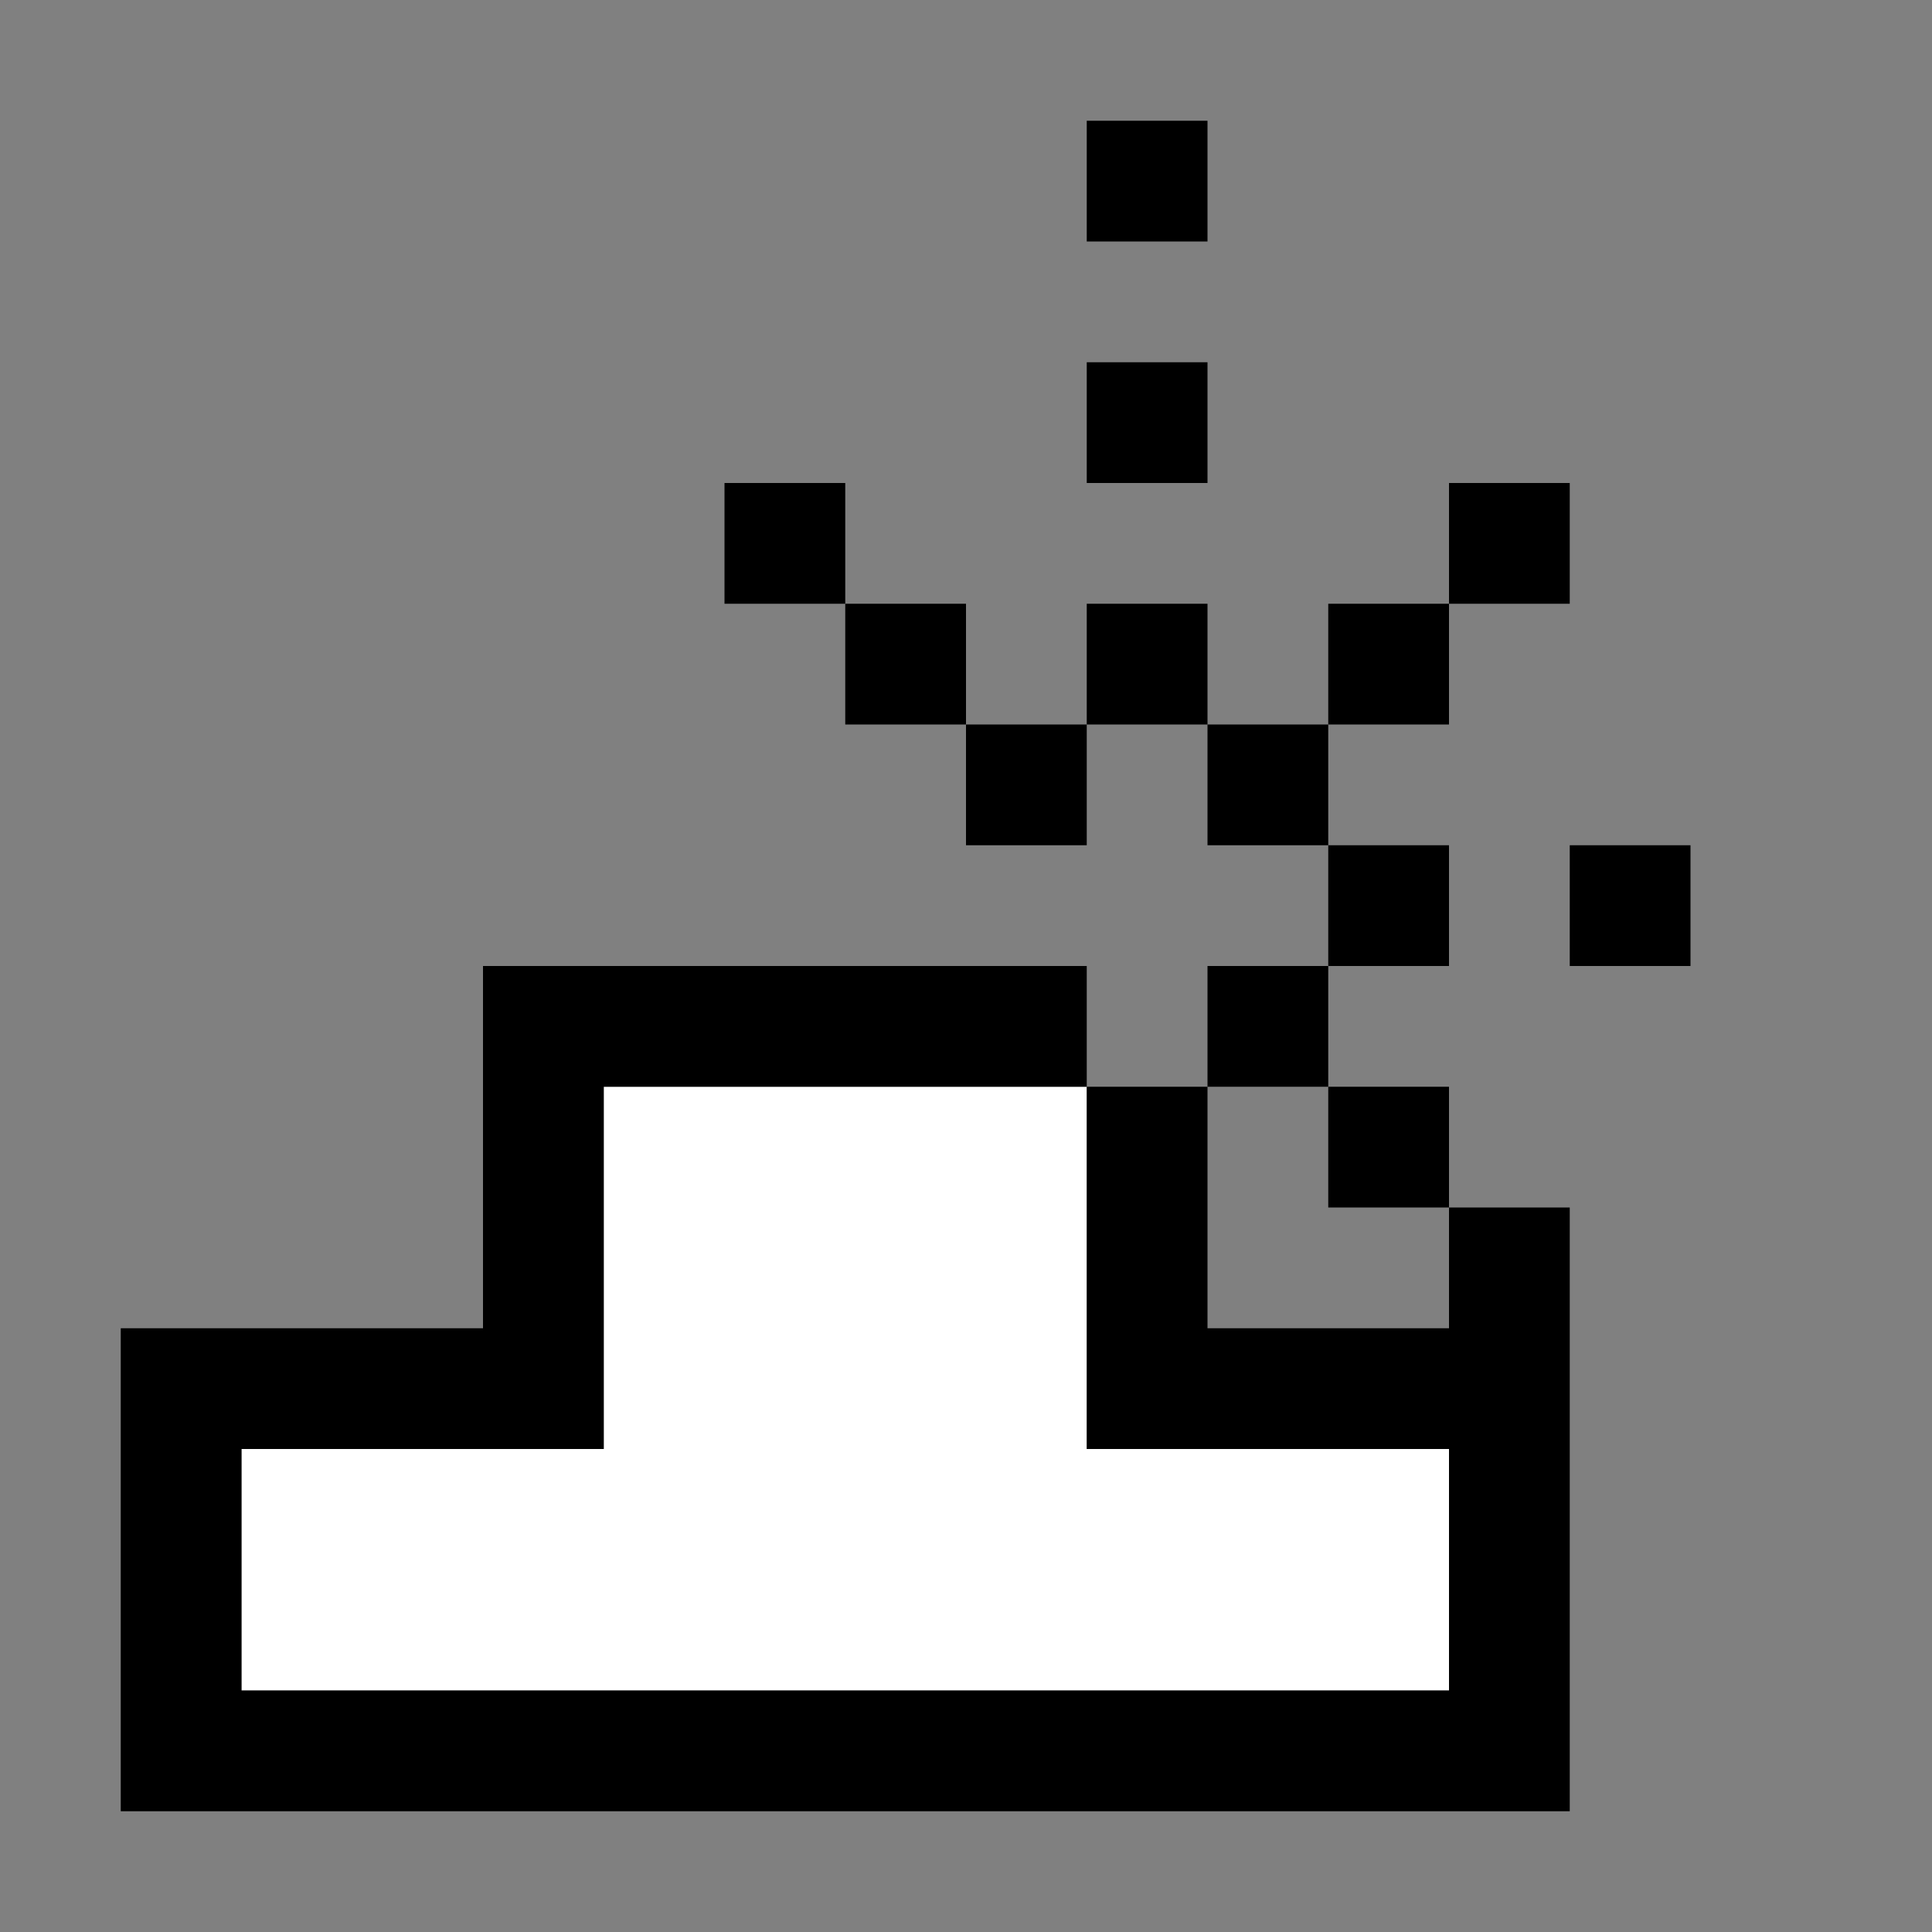 <?xml version="1.0" encoding="UTF-8" standalone="no"?>
<svg
   xmlns:dc="http://purl.org/dc/elements/1.1/"
   xmlns:cc="http://creativecommons.org/ns#"
   xmlns:rdf="http://www.w3.org/1999/02/22-rdf-syntax-ns#"
   xmlns:svg="http://www.w3.org/2000/svg"
   xmlns="http://www.w3.org/2000/svg"
   xmlns:sodipodi="http://sodipodi.sourceforge.net/DTD/sodipodi-0.dtd"
   xmlns:inkscape="http://www.inkscape.org/namespaces/inkscape"
   id="svg636"
   width="128px"
   version="1.1"
   height="128px"
   sodipodi:docname="chicago95_tmp_file.svg"
   inkscape:version="0.92.4 (5da689c313, 2019-01-14)">
  <rect width="100%" height="100%" fill="#808080" stroke="none"/>
  <sodipodi:namedview
     pagecolor="#ffffff"
     bordercolor="#666666"
     borderopacity="1"
     objecttolerance="10"
     gridtolerance="10"
     guidetolerance="10"
     inkscape:pageopacity="0"
     inkscape:pageshadow="2"
     inkscape:window-width="640"
     inkscape:window-height="480"
     id="namedview321"
     showgrid="false"
     inkscape:zoom="1.84375"
     inkscape:cx="64"
     inkscape:cy="64"
     inkscape:window-x="0"
     inkscape:window-y="0"
     inkscape:window-maximized="0"
     inkscape:current-layer="svg636" />
  <defs
     id="defs2" />
  <path
     style="fill:#ffffff"
     d="M 40 72 L 40 76 L 40 80 L 40 84 L 40 88 L 40 92 L 40 96 L 36 96 L 32 96 L 28 96 L 24 96 L 20 96 L 16 96 L 16 100 L 16 104 L 16 108 L 16 112 L 20 112 L 24 112 L 28 112 L 32 112 L 36 112 L 40 112 L 44 112 L 48 112 L 52 112 L 56 112 L 60 112 L 64 112 L 68 112 L 72 112 L 76 112 L 80 112 L 84 112 L 88 112 L 92 112 L 96 112 L 96 108 L 96 104 L 96 100 L 96 96 L 92 96 L 88 96 L 84 96 L 80 96 L 76 96 L 72 96 L 72 92 L 72 88 L 72 84 L 72 80 L 72 76 L 72 72 L 68 72 L 64 72 L 60 72 L 56 72 L 52 72 L 48 72 L 44 72 L 40 72 z "
     id="rect534" />
  <path
     style="fill:#000000"
     d="M 72 8 L 72 12 L 72 16 L 76 16 L 80 16 L 80 12 L 80 8 L 76 8 L 72 8 z M 72 24 L 72 28 L 72 32 L 76 32 L 80 32 L 80 28 L 80 24 L 76 24 L 72 24 z M 48 32 L 48 36 L 48 40 L 52 40 L 56 40 L 56 36 L 56 32 L 52 32 L 48 32 z M 56 40 L 56 44 L 56 48 L 60 48 L 64 48 L 64 44 L 64 40 L 60 40 L 56 40 z M 64 48 L 64 52 L 64 56 L 68 56 L 72 56 L 72 52 L 72 48 L 68 48 L 64 48 z M 72 48 L 76 48 L 80 48 L 80 44 L 80 40 L 76 40 L 72 40 L 72 44 L 72 48 z M 80 48 L 80 52 L 80 56 L 84 56 L 88 56 L 88 52 L 88 48 L 84 48 L 80 48 z M 88 48 L 92 48 L 96 48 L 96 44 L 96 40 L 92 40 L 88 40 L 88 44 L 88 48 z M 96 40 L 100 40 L 104 40 L 104 36 L 104 32 L 100 32 L 96 32 L 96 36 L 96 40 z M 88 56 L 88 60 L 88 64 L 92 64 L 96 64 L 96 60 L 96 56 L 92 56 L 88 56 z M 88 64 L 84 64 L 80 64 L 80 68 L 80 72 L 84 72 L 88 72 L 88 68 L 88 64 z M 88 72 L 88 76 L 88 80 L 92 80 L 96 80 L 96 76 L 96 72 L 92 72 L 88 72 z M 96 80 L 96 84 L 96 88 L 92 88 L 88 88 L 84 88 L 80 88 L 80 84 L 80 80 L 80 76 L 80 72 L 76 72 L 72 72 L 72 76 L 72 80 L 72 84 L 72 88 L 72 92 L 72 96 L 76 96 L 80 96 L 84 96 L 88 96 L 92 96 L 96 96 L 96 100 L 96 104 L 96 108 L 96 112 L 92 112 L 88 112 L 84 112 L 80 112 L 76 112 L 72 112 L 68 112 L 64 112 L 60 112 L 56 112 L 52 112 L 48 112 L 44 112 L 40 112 L 36 112 L 32 112 L 28 112 L 24 112 L 20 112 L 16 112 L 16 108 L 16 104 L 16 100 L 16 96 L 20 96 L 24 96 L 28 96 L 32 96 L 36 96 L 40 96 L 40 92 L 40 88 L 40 84 L 40 80 L 40 76 L 40 72 L 44 72 L 48 72 L 52 72 L 56 72 L 60 72 L 64 72 L 68 72 L 72 72 L 72 68 L 72 64 L 68 64 L 64 64 L 60 64 L 56 64 L 52 64 L 48 64 L 44 64 L 40 64 L 36 64 L 32 64 L 32 68 L 32 72 L 32 76 L 32 80 L 32 84 L 32 88 L 28 88 L 24 88 L 20 88 L 16 88 L 12 88 L 8 88 L 8 92 L 8 96 L 8 100 L 8 104 L 8 108 L 8 112 L 8 116 L 8 120 L 12 120 L 16 120 L 20 120 L 24 120 L 28 120 L 32 120 L 36 120 L 40 120 L 44 120 L 48 120 L 52 120 L 56 120 L 60 120 L 64 120 L 68 120 L 72 120 L 76 120 L 80 120 L 84 120 L 88 120 L 92 120 L 96 120 L 100 120 L 104 120 L 104 116 L 104 112 L 104 108 L 104 104 L 104 100 L 104 96 L 104 92 L 104 88 L 104 84 L 104 80 L 100 80 L 96 80 z M 104 56 L 104 60 L 104 64 L 108 64 L 112 64 L 112 60 L 112 56 L 108 56 L 104 56 z "
     id="rect634" />
</svg>
